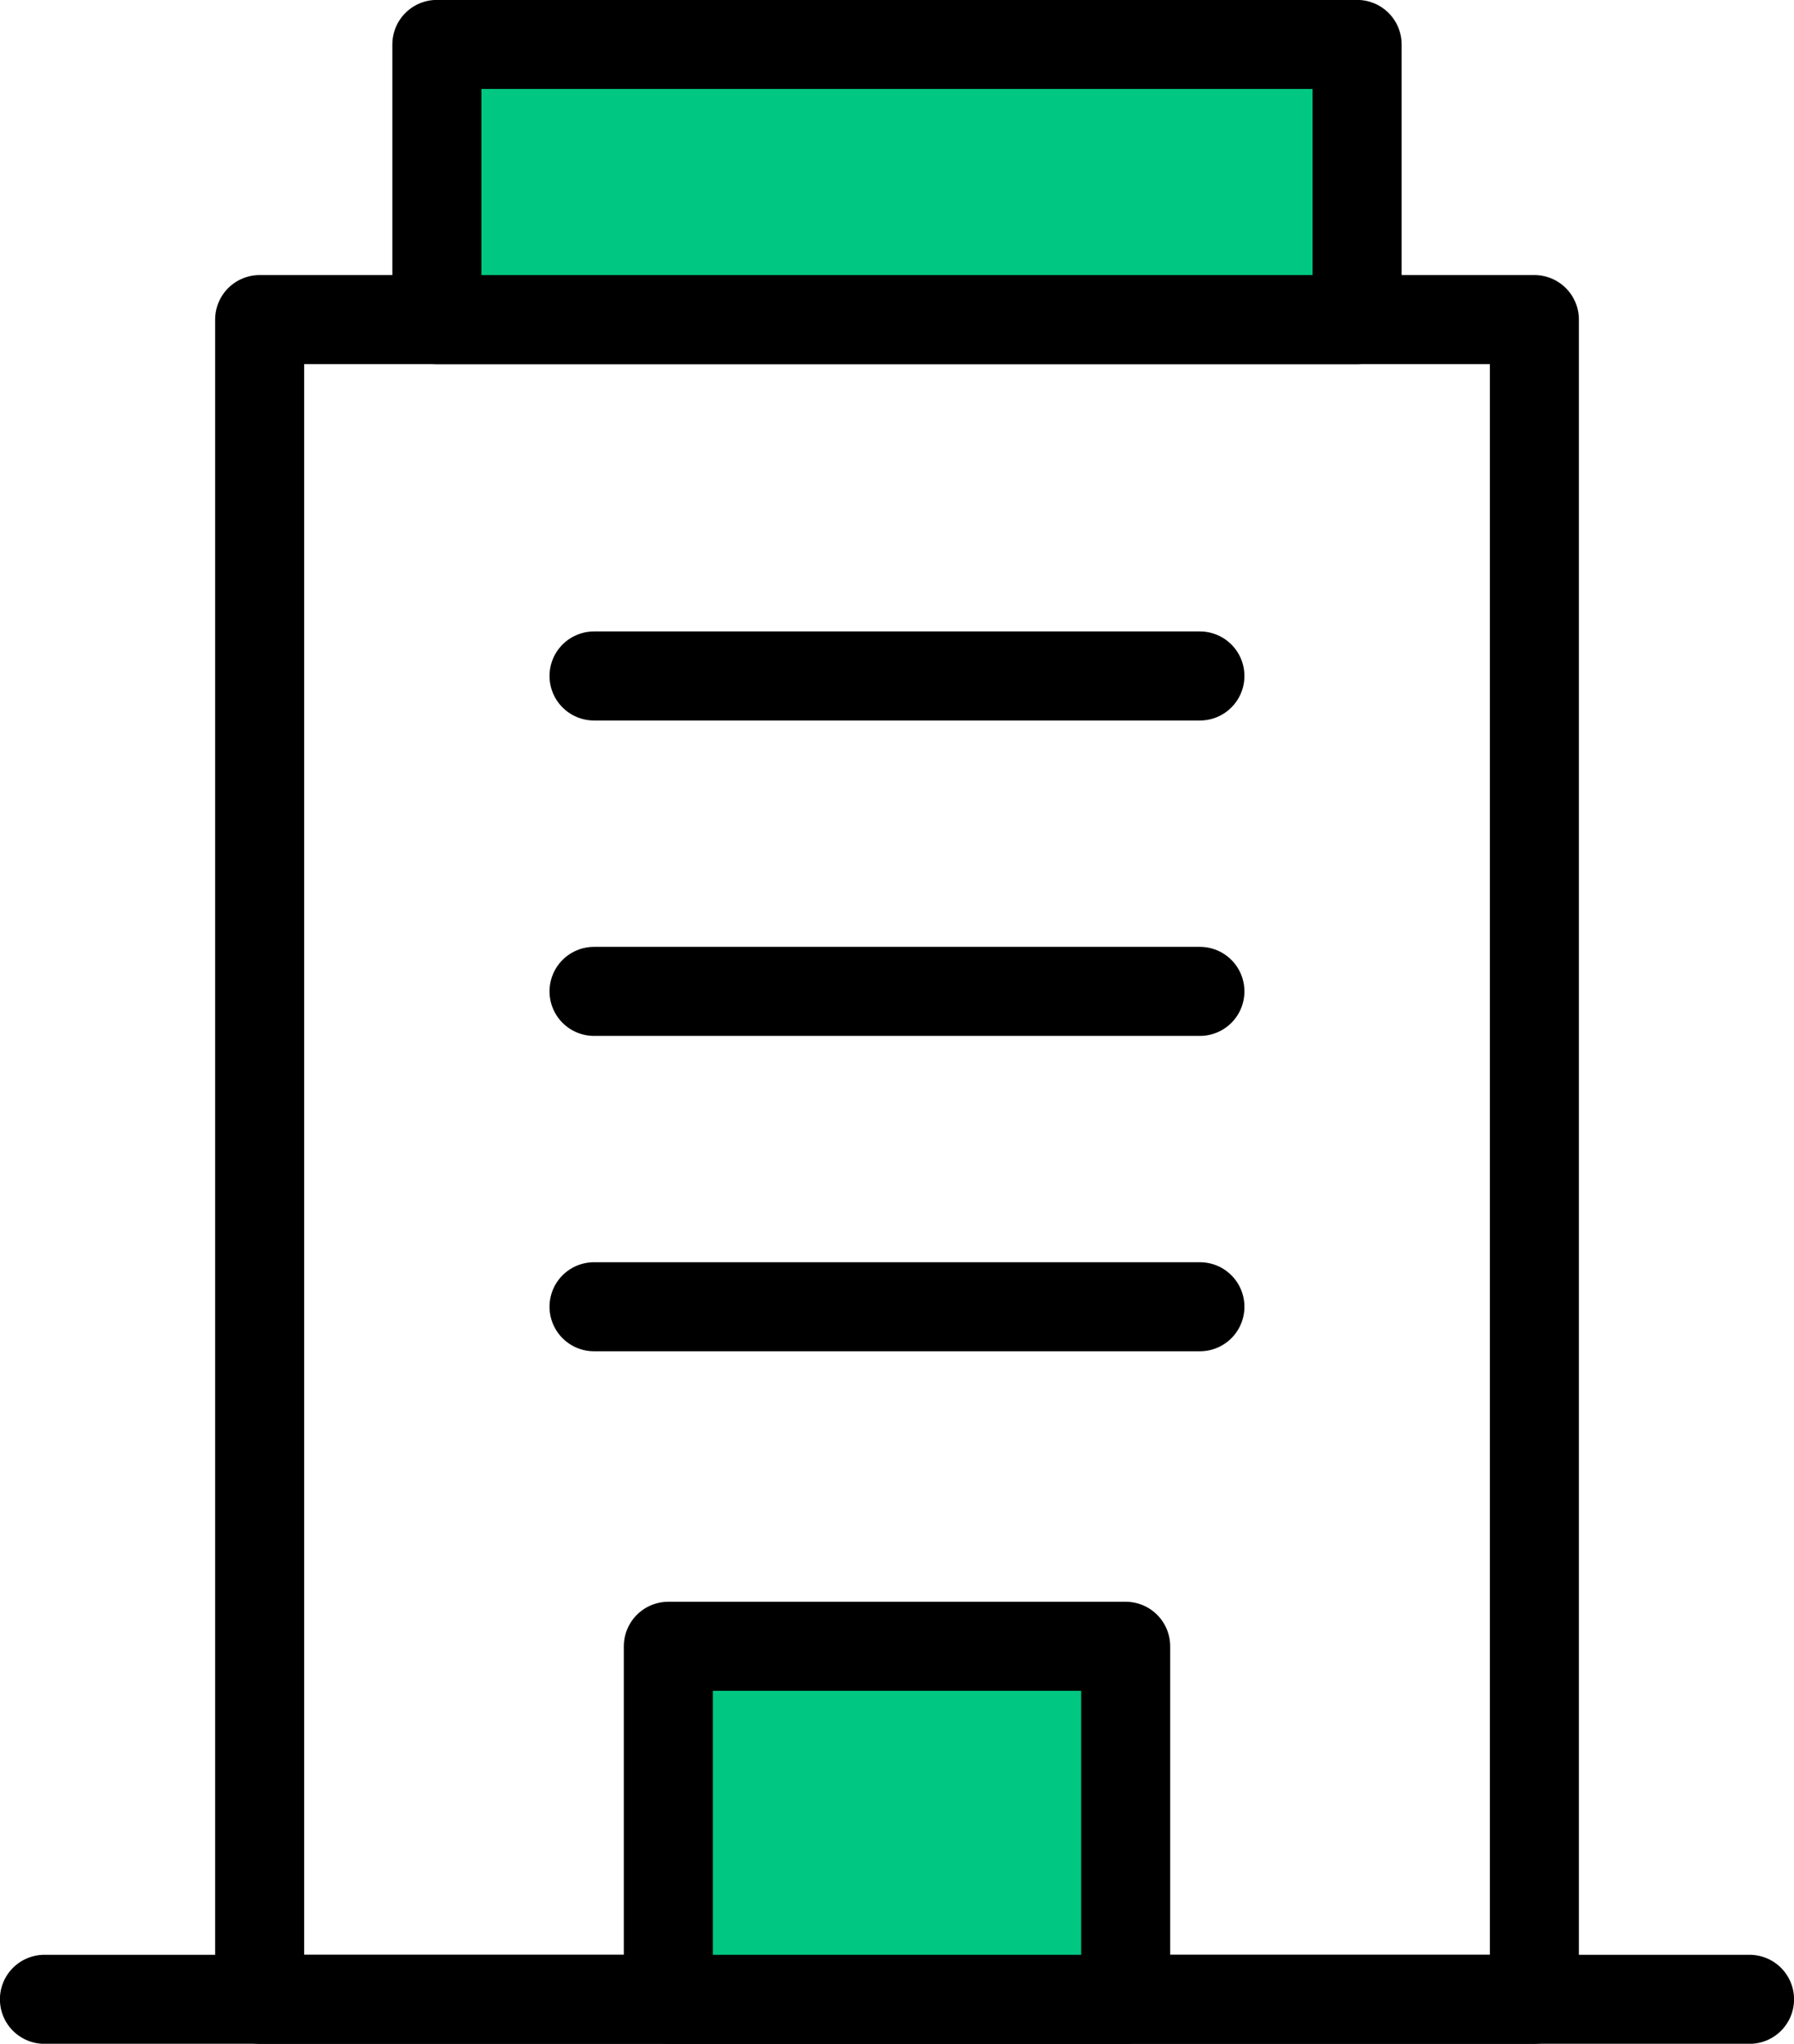 <svg xmlns="http://www.w3.org/2000/svg" xmlns:xlink="http://www.w3.org/1999/xlink" width="60.449" height="68.855" viewBox="0 0 60.449 68.855">
  <defs>
    <clipPath id="clip-path">
      <rect id="Rectangle_17605" data-name="Rectangle 17605" width="60.449" height="68.855" fill="none" stroke="#707070" stroke-width="3"/>
    </clipPath>
  </defs>
  <g id="icon-company" transform="translate(0 0)">
    <g id="Group_14139" data-name="Group 14139" transform="translate(0 0)" clip-path="url(#clip-path)">
      <rect id="Rectangle_17604" data-name="Rectangle 17604" width="42.952" height="56.591" transform="translate(8.749 10.767)" fill="none" stroke="#000" stroke-linecap="round" stroke-linejoin="round" stroke-width="3"/>
      <line id="Line_640" data-name="Line 640" x2="57.454" transform="translate(1.497 67.358)" fill="none" stroke="#000" stroke-linecap="round" stroke-linejoin="round" stroke-width="3"/>
    </g>
    <rect id="Rectangle_17606" data-name="Rectangle 17606" width="31.008" height="9.27" transform="translate(14.719 1.497)" fill="#00c882"/>
    <g id="Group_14141" data-name="Group 14141" transform="translate(0 0)" clip-path="url(#clip-path)">
      <rect id="Rectangle_17607" data-name="Rectangle 17607" width="31.008" height="9.27" transform="translate(14.72 1.497)" fill="none" stroke="#000" stroke-linecap="round" stroke-linejoin="round" stroke-width="3"/>
    </g>
    <line id="Line_641" data-name="Line 641" x2="20.415" transform="translate(20.016 22.774)" fill="none" stroke="#000" stroke-linecap="round" stroke-linejoin="round" stroke-width="3"/>
    <line id="Line_642" data-name="Line 642" x2="20.415" transform="translate(20.016 33.4)" fill="none" stroke="#000" stroke-linecap="round" stroke-linejoin="round" stroke-width="3"/>
    <line id="Line_643" data-name="Line 643" x2="20.415" transform="translate(20.016 44.025)" fill="none" stroke="#000" stroke-linecap="round" stroke-linejoin="round" stroke-width="3"/>
    <rect id="Rectangle_17609" data-name="Rectangle 17609" width="15.409" height="11.894" transform="translate(22.519 55.465)" fill="#00c882"/>
    <g id="Group_14143" data-name="Group 14143" transform="translate(0 0)" clip-path="url(#clip-path)">
      <rect id="Rectangle_17610" data-name="Rectangle 17610" width="15.409" height="11.894" transform="translate(22.52 55.464)" fill="none" stroke="#000" stroke-linecap="round" stroke-linejoin="round" stroke-width="3"/>
    </g>
  </g>
</svg>
